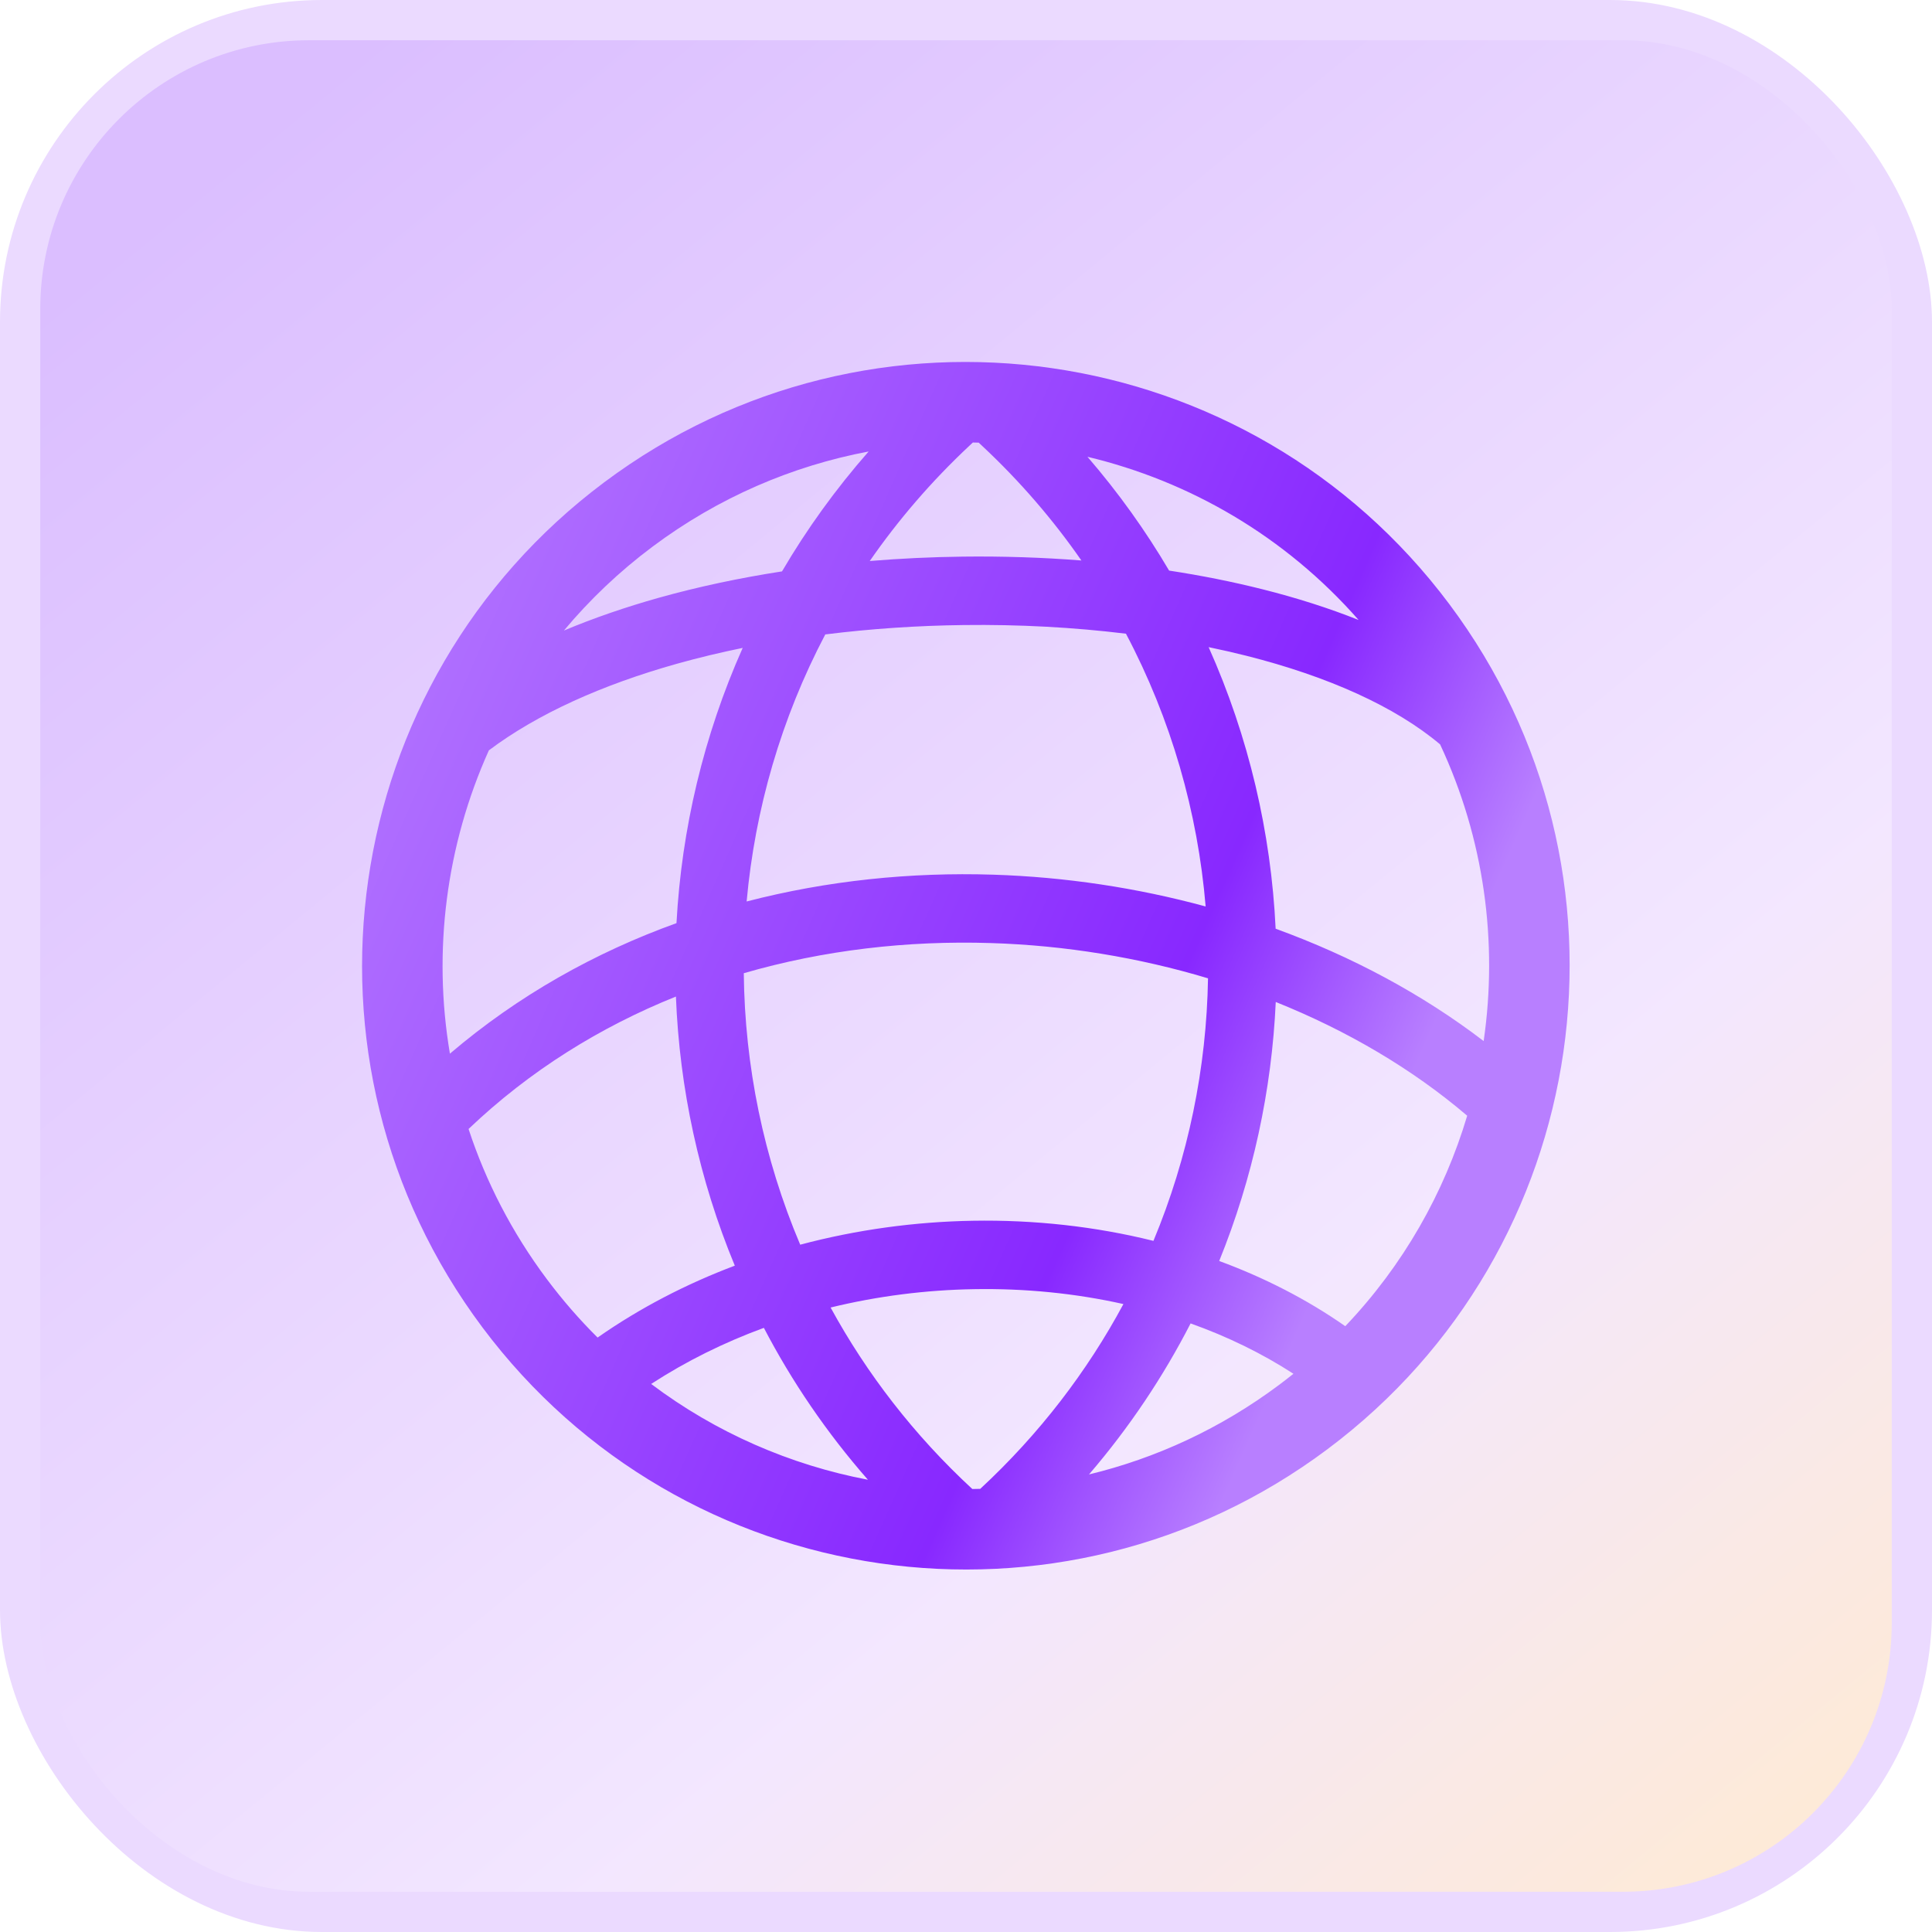 <svg width="48" height="48" viewBox="0 0 48 48" fill="none" xmlns="http://www.w3.org/2000/svg">
<g clip-path="url(#clip0_72_55438)">
<rect x="0.5" y="0.5" width="47" height="47" rx="7.18" fill="url(#paint0_linear_72_55438)" fill-opacity="0.3" stroke="#EBDAFF"/>
<path fill-rule="evenodd" clip-rule="evenodd" d="M36.452 27.72C35.88 29.639 34.862 31.438 33.423 32.949C32.468 32.281 31.412 31.742 30.291 31.329C31.127 29.267 31.596 27.088 31.696 24.894C33.473 25.607 35.093 26.56 36.452 27.72ZM31.693 23.074C33.583 23.761 35.339 24.7 36.861 25.865C37.219 23.401 36.874 20.835 35.779 18.494C34.669 17.559 33.002 16.807 30.968 16.293C30.661 16.216 30.348 16.144 30.028 16.078C31.024 18.305 31.579 20.681 31.693 23.074ZM27.974 15.744C26.674 15.585 25.314 15.512 23.945 15.529C22.788 15.543 21.631 15.621 20.504 15.762C19.407 17.848 18.757 20.107 18.55 22.397C20.554 21.877 22.629 21.666 24.675 21.731C26.467 21.788 28.249 22.057 29.954 22.521C29.758 20.182 29.099 17.873 27.974 15.744ZM26.867 13.925C25.898 13.849 24.911 13.817 23.924 13.829C23.152 13.838 22.378 13.875 21.609 13.938C22.316 12.918 23.142 11.956 24.088 11.071L24.17 10.994C24.218 10.995 24.267 10.996 24.315 10.997L24.406 11.082C25.345 11.96 26.165 12.914 26.867 13.925ZM29.046 14.176C29.852 14.299 30.636 14.456 31.385 14.645C32.213 14.854 33.009 15.106 33.754 15.403C31.928 13.324 29.557 11.955 27.018 11.349C27.789 12.242 28.465 13.189 29.046 14.176ZM28.657 30.829C29.524 28.747 29.976 26.53 30.013 24.306C28.295 23.79 26.47 23.488 24.621 23.43C22.548 23.364 20.464 23.604 18.479 24.179C18.503 26.479 18.971 28.775 19.881 30.924C21.286 30.55 22.735 30.354 24.17 30.329C25.69 30.303 27.209 30.469 28.657 30.829ZM27.911 32.399C27.012 34.071 25.826 35.626 24.354 36.99C24.288 36.992 24.223 36.993 24.157 36.994C22.706 35.653 21.532 34.126 20.636 32.485C21.8 32.201 23.001 32.049 24.199 32.029C25.467 32.007 26.72 32.132 27.911 32.399ZM27.056 36.632C28.059 35.465 28.9 34.204 29.58 32.88C30.495 33.206 31.355 33.625 32.135 34.131C32.02 34.223 31.903 34.314 31.784 34.403C30.328 35.492 28.718 36.23 27.056 36.632ZM16.807 22.935C14.786 23.663 12.873 24.732 11.178 26.178C10.746 23.627 11.086 20.996 12.146 18.642C13.35 17.737 14.96 17.012 16.828 16.488C17.353 16.341 17.896 16.211 18.452 16.097C17.482 18.276 16.934 20.597 16.807 22.935ZM16.209 13.584C15.38 14.204 14.646 14.905 14.01 15.666C14.758 15.352 15.55 15.081 16.369 14.851C17.347 14.577 18.375 14.359 19.429 14.196C20.04 13.153 20.758 12.155 21.581 11.217C19.692 11.573 17.852 12.355 16.209 13.584ZM16.793 24.759C16.882 27.04 17.37 29.307 18.256 31.445C17.054 31.898 15.904 32.492 14.847 33.231C14.398 32.786 13.977 32.302 13.587 31.781C12.717 30.618 12.071 29.357 11.641 28.049C13.159 26.602 14.912 25.515 16.793 24.759ZM18.978 32.99C17.992 33.352 17.05 33.817 16.178 34.384C17.787 35.596 19.636 36.397 21.563 36.764C20.536 35.592 19.674 34.324 18.978 32.99ZM36.007 15.008C40.97 21.641 39.615 31.042 32.982 36.004C26.349 40.967 16.948 39.613 11.986 32.979C7.023 26.346 8.377 16.946 15.011 11.983C21.644 7.02 31.044 8.375 36.007 15.008Z" fill="url(#paint1_linear_72_55438)"/>
</g>
<defs>
<linearGradient id="paint0_linear_72_55438" x1="6" y1="3.5" x2="45" y2="51" gradientUnits="userSpaceOnUse">
<stop stop-color="#8828FF"/>
<stop offset="0.637" stop-color="#D8B0FF"/>
<stop offset="0.952" stop-color="#FFBB71"/>
</linearGradient>
<linearGradient id="paint1_linear_72_55438" x1="33.237" y1="33.1" x2="-1.409" y2="17.717" gradientUnits="userSpaceOnUse">
<stop offset="0.024" stop-color="#B87FFF"/>
<stop offset="0.188" stop-color="#8828FF"/>
<stop offset="1" stop-color="#C494FF"/>
</linearGradient>
<clipPath id="clip0_72_55438">
<rect width="48" height="48" rx="8" fill="white"/>
</clipPath>
</defs>
</svg>
